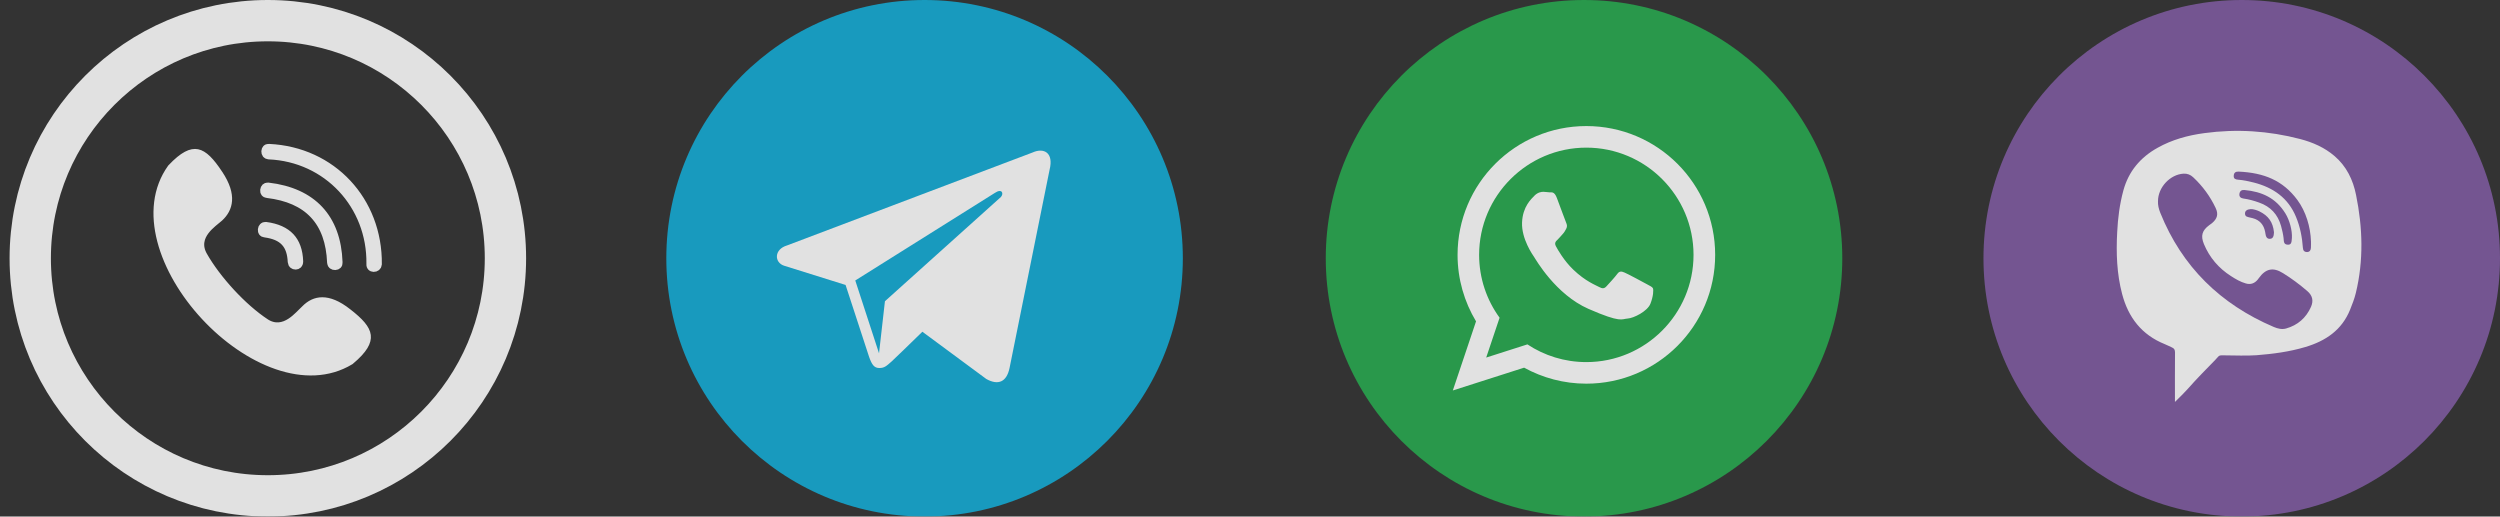 <?xml version="1.0" encoding="UTF-8"?> <svg xmlns="http://www.w3.org/2000/svg" width="242" height="50" viewBox="0 0 242 50" fill="none"><rect x="0" y="0" width="242" height="50" fill="#333333" stroke="none"/> <g opacity="0.85"> <path d="M227.74 13.067C226.59 12.083 225.24 11.491 223.791 11.112C220.154 10.161 216.465 9.922 212.735 10.427C210.847 10.686 209.019 11.185 207.344 12.129C205.369 13.233 204.013 14.829 203.408 17.044C202.983 18.62 202.776 20.222 202.697 21.851C202.577 24.245 202.65 26.633 203.268 28.973C203.98 31.68 205.522 33.675 208.168 34.739C208.454 34.852 208.726 35.011 209.019 35.131C209.278 35.244 209.365 35.417 209.358 35.703C209.345 37.578 209.351 39.453 209.351 41.408C210.049 40.737 210.528 40.245 210.88 39.852C211.918 38.669 212.908 37.691 213.992 36.567C214.544 36.002 214.311 36.029 215.168 36.042C216.172 36.062 217.755 36.102 218.752 36.022C220.66 35.869 222.548 35.63 224.389 35.078C226.723 34.373 228.597 33.123 229.548 30.762C229.801 30.13 230.04 29.499 230.2 28.847C231.11 25.083 230.991 21.313 230.226 17.556C229.874 15.807 229.129 14.251 227.74 13.067ZM216.126 15.348C216.146 14.989 216.352 14.849 216.697 14.862C219.596 15.002 221.783 15.867 223.459 18.128C224.442 19.451 224.974 21.24 225.027 22.902C225.027 23.148 225.041 23.401 225.027 23.647C225.014 23.919 224.894 24.126 224.582 24.132C224.27 24.132 224.117 23.966 224.097 23.647C224.017 22.423 223.778 21.233 223.312 20.089C222.401 17.881 220.666 16.698 218.433 16.119C217.841 15.966 217.243 15.847 216.638 15.793C216.358 15.773 216.106 15.714 216.126 15.348ZM219.058 18.433C218.466 18.221 217.868 18.054 217.249 17.968C216.95 17.921 216.731 17.762 216.791 17.416C216.837 17.083 217.056 16.951 217.376 16.984C219.397 17.177 220.979 17.908 222.069 19.664C222.581 20.488 222.88 21.645 222.834 22.523C222.8 23.135 222.707 23.294 222.355 23.288C221.843 23.274 221.916 22.849 221.876 22.543C221.816 22.058 221.71 21.592 221.584 21.133C221.205 19.797 220.367 18.892 219.058 18.433ZM220.766 21.845C220.753 22.018 220.746 22.137 220.72 22.25C220.666 22.477 220.527 22.609 220.281 22.616C220.035 22.616 219.902 22.47 219.835 22.257C219.789 22.111 219.776 21.951 219.749 21.798C219.589 20.98 219.124 20.448 218.313 20.229C218.213 20.202 218.107 20.189 218.014 20.162C217.754 20.089 217.435 20.082 217.422 19.71C217.415 19.398 217.655 19.211 218.08 19.191C218.366 19.172 218.818 19.311 219.077 19.438C220.141 19.956 220.64 20.688 220.766 21.845ZM225.034 30.45C224.469 31.72 223.505 32.564 222.162 32.943C221.67 33.083 221.198 32.963 220.753 32.77C214.617 30.157 210.176 25.841 207.663 19.617C207.483 19.172 207.377 18.699 207.397 18.274C207.397 16.671 208.806 15.188 210.349 15.102C210.774 15.075 211.14 15.222 211.446 15.514C212.529 16.525 213.407 17.702 214.038 19.045C214.384 19.77 214.238 20.282 213.619 20.807C213.52 20.887 213.413 20.96 213.307 21.04C212.483 21.645 212.296 22.264 212.689 23.215C213.34 24.777 214.391 26.001 215.813 26.905C216.352 27.251 216.904 27.577 217.522 27.756C218.087 27.916 218.539 27.743 218.905 27.298C218.944 27.244 218.984 27.191 219.024 27.138C219.815 26.041 220.66 25.855 221.81 26.566C222.794 27.178 223.718 27.869 224.602 28.621C225.194 29.133 225.347 29.731 225.034 30.45Z" fill="white"></path> <path d="M217.003 0C203.195 0 192 11.198 192 25.003C192 38.808 203.189 50 216.99 50H217.01C230.811 50 242 38.808 242 25.003C242 11.198 230.805 0 217.003 0V0Z" fill="#7F5BA1"></path> <path d="M225.978 15.101C225.014 14.277 223.877 13.778 222.661 13.459C219.603 12.661 216.505 12.461 213.373 12.887C211.785 13.1 210.255 13.519 208.846 14.31C207.184 15.241 206.047 16.584 205.542 18.439C205.183 19.763 205.01 21.113 204.944 22.476C204.837 24.497 204.904 26.499 205.422 28.461C206.021 30.735 207.317 32.411 209.538 33.308C209.783 33.401 210.01 33.535 210.249 33.634C210.475 33.727 210.541 33.88 210.541 34.12C210.528 35.689 210.535 37.265 210.535 38.908C211.12 38.342 211.519 37.93 211.818 37.598C212.689 36.607 213.52 35.782 214.43 34.844C214.896 34.366 214.696 34.392 215.414 34.399C216.259 34.412 217.588 34.446 218.426 34.386C220.028 34.259 221.617 34.053 223.166 33.588C225.127 33.002 226.696 31.952 227.494 29.964C227.707 29.438 227.913 28.906 228.046 28.354C228.81 25.196 228.71 22.03 228.066 18.872C227.773 17.402 227.142 16.099 225.978 15.101ZM216.225 17.016C216.239 16.71 216.418 16.597 216.704 16.611C219.137 16.724 220.972 17.449 222.382 19.351C223.213 20.468 223.658 21.971 223.704 23.367C223.704 23.573 223.711 23.779 223.698 23.985C223.685 24.218 223.585 24.391 223.326 24.398C223.066 24.398 222.933 24.258 222.92 23.992C222.847 22.961 222.654 21.957 222.255 21C221.497 19.151 220.035 18.147 218.16 17.668C217.661 17.542 217.163 17.435 216.651 17.395C216.418 17.375 216.205 17.322 216.225 17.016ZM218.685 19.61C218.187 19.43 217.688 19.291 217.163 19.218C216.91 19.184 216.731 19.051 216.777 18.752C216.824 18.473 217.003 18.366 217.269 18.393C218.971 18.552 220.301 19.171 221.218 20.647C221.644 21.332 221.896 22.31 221.856 23.041C221.83 23.56 221.75 23.693 221.457 23.686C221.025 23.673 221.085 23.32 221.052 23.061C221.005 22.655 220.912 22.263 220.806 21.877C220.493 20.754 219.789 19.995 218.685 19.61ZM220.121 22.476C220.108 22.622 220.108 22.722 220.081 22.815C220.035 23.001 219.922 23.121 219.716 23.121C219.503 23.128 219.39 23.001 219.337 22.822C219.303 22.695 219.29 22.562 219.264 22.436C219.131 21.751 218.738 21.299 218.06 21.119C217.974 21.093 217.887 21.086 217.808 21.059C217.588 21 217.322 20.993 217.316 20.68C217.309 20.421 217.502 20.268 217.861 20.241C218.107 20.228 218.479 20.348 218.699 20.454C219.596 20.893 220.015 21.505 220.121 22.476ZM223.704 29.704C223.232 30.768 222.421 31.48 221.291 31.799C220.886 31.912 220.487 31.812 220.108 31.653C214.956 29.458 211.226 25.834 209.119 20.607C208.966 20.228 208.873 19.836 208.893 19.477C208.893 18.127 210.076 16.883 211.366 16.81C211.725 16.79 212.037 16.91 212.296 17.156C213.207 18.007 213.939 18.998 214.47 20.122C214.763 20.734 214.637 21.166 214.118 21.605C214.032 21.671 213.945 21.738 213.852 21.798C213.161 22.31 213.008 22.822 213.34 23.626C213.885 24.936 214.77 25.967 215.96 26.725C216.412 27.018 216.877 27.29 217.396 27.437C217.868 27.576 218.253 27.43 218.559 27.051C218.592 27.011 218.625 26.965 218.652 26.925C219.317 26 220.035 25.841 220.992 26.439C221.823 26.951 222.601 27.536 223.339 28.168C223.844 28.6 223.97 29.099 223.704 29.704Z" fill="white"></path> <path fill-rule="evenodd" clip-rule="evenodd" d="M153.603 9.762C145.406 9.762 138.765 16.405 138.765 24.605C138.765 27.411 139.543 30.038 140.892 32.272L138.213 40.238L146.43 37.605C148.557 38.782 151.004 39.454 153.603 39.454C161.8 39.454 168.448 32.804 168.448 24.605C168.448 16.405 161.8 9.762 153.603 9.762ZM153.603 36.967C151.097 36.967 148.757 36.215 146.809 34.919L142.062 36.441L143.605 31.853C142.122 29.818 141.251 27.311 141.251 24.605C141.251 17.795 146.796 12.249 153.603 12.249C160.417 12.249 165.962 17.795 165.962 24.605C165.962 31.421 160.417 36.967 153.603 36.967ZM160.564 27.983C160.191 27.777 158.363 26.792 158.024 26.653C157.678 26.513 157.426 26.44 157.16 26.806C156.894 27.178 156.136 28.003 155.91 28.249C155.677 28.495 155.451 28.515 155.079 28.309C154.713 28.109 153.504 27.663 152.107 26.32C151.017 25.27 150.306 24 150.1 23.614C149.887 23.228 150.093 23.029 150.292 22.849C150.472 22.683 150.685 22.417 150.884 22.204C151.084 21.991 151.15 21.838 151.29 21.586C151.423 21.34 151.369 21.113 151.283 20.921C151.19 20.728 150.505 18.839 150.219 18.068C149.933 17.297 149.614 17.41 149.388 17.403C149.169 17.396 148.916 17.35 148.664 17.343C148.411 17.336 147.999 17.416 147.64 17.782C147.274 18.148 146.264 19.025 146.191 20.887C146.124 22.756 147.414 24.605 147.593 24.864C147.773 25.13 150.053 29.166 153.849 30.829C157.645 32.491 157.665 31.986 158.363 31.946C159.055 31.913 160.637 31.115 160.983 30.244C161.335 29.372 161.361 28.614 161.275 28.448C161.182 28.289 160.936 28.182 160.564 27.983Z" fill="white"></path> <path d="M153.331 0C139.529 0 128.334 11.198 128.334 25.003C128.334 38.808 139.523 50 153.317 50H153.344C167.145 50 178.334 38.808 178.334 25.003C178.334 11.198 167.139 0 153.331 0V0Z" fill="#27A94F"></path> <path fill-rule="evenodd" clip-rule="evenodd" d="M153.557 12.203C146.676 12.203 141.092 17.782 141.092 24.671C141.092 27.025 141.75 29.226 142.88 31.108L140.633 37.798L147.534 35.59C149.322 36.574 151.376 37.139 153.557 37.139C160.444 37.139 166.028 31.554 166.028 24.671C166.028 17.782 160.444 12.203 153.557 12.203ZM153.557 35.051C151.449 35.051 149.488 34.42 147.853 33.336L143.864 34.612L145.16 30.756C143.917 29.047 143.179 26.939 143.179 24.671C143.179 18.946 147.839 14.291 153.557 14.291C159.281 14.291 163.934 18.946 163.934 24.671C163.934 30.396 159.281 35.051 153.557 35.051ZM159.407 27.504C159.095 27.331 157.559 26.506 157.266 26.387C156.98 26.267 156.774 26.207 156.548 26.52C156.322 26.832 155.684 27.524 155.491 27.73C155.299 27.936 155.112 27.956 154.8 27.783C154.487 27.61 153.477 27.238 152.3 26.107C151.383 25.23 150.784 24.159 150.612 23.833C150.439 23.507 150.612 23.348 150.778 23.195C150.924 23.055 151.11 22.829 151.276 22.649C151.443 22.47 151.496 22.344 151.615 22.131C151.728 21.925 151.682 21.738 151.609 21.572C151.536 21.413 150.957 19.823 150.711 19.178C150.472 18.527 150.206 18.626 150.02 18.62C149.834 18.613 149.621 18.573 149.408 18.567C149.196 18.56 148.85 18.626 148.544 18.932C148.245 19.245 147.394 19.983 147.334 21.546C147.274 23.115 148.358 24.671 148.511 24.89C148.657 25.103 150.578 28.501 153.763 29.898C156.954 31.294 156.967 30.869 157.552 30.835C158.137 30.802 159.467 30.137 159.759 29.406C160.052 28.668 160.072 28.036 159.999 27.896C159.926 27.763 159.719 27.677 159.407 27.504Z" fill="white"></path> <path d="M102.537 12.469L74.266 23.175C72.717 23.62 72.77 25.15 73.913 25.516L80.995 27.723L83.707 36.036C84.033 36.947 84.306 37.286 84.864 37.292C85.456 37.306 85.682 37.086 86.3 36.548C87.019 35.869 88.109 34.806 89.844 33.123L97.211 38.569C98.568 39.314 99.545 38.928 99.884 37.306L104.505 14.457C104.997 12.469 103.834 11.877 102.537 12.469ZM82.105 27.218L98.209 17.11C99 16.578 99.252 17.17 98.894 17.582L85.529 29.605L84.844 35.61L82.105 27.218Z" fill="white"></path> <path d="M89.499 0C75.689 0 64.499 11.198 64.499 25.003C64.499 38.808 75.682 50 89.485 50H89.512C103.308 50 114.499 38.808 114.499 25.003C114.499 11.198 103.308 0 89.499 0V0Z" fill="#13ACD6"></path> <path d="M99.951 14.762L76.201 23.753C74.904 24.132 74.944 25.415 75.901 25.721L81.852 27.583L84.133 34.559C84.405 35.324 84.632 35.616 85.104 35.623C85.602 35.629 85.795 35.443 86.307 34.991C86.912 34.419 87.836 33.528 89.286 32.112L95.476 36.687C96.613 37.319 97.437 36.993 97.723 35.629L101.6 16.431C102.018 14.769 101.041 14.27 99.951 14.762ZM82.79 27.151L96.314 18.666C96.985 18.22 97.191 18.719 96.892 19.065L85.662 29.159L85.09 34.2L82.79 27.151Z" fill="white"></path> <path d="M21.091 16.901L21.091 16.902C21.8 17.964 22.008 18.789 21.962 19.42C21.918 20.04 21.623 20.547 21.171 20.97C21.098 21.035 21.008 21.108 20.899 21.197L20.88 21.212C20.776 21.297 20.66 21.391 20.541 21.493C20.289 21.709 20.009 21.972 19.777 22.281C19.544 22.59 19.345 22.965 19.285 23.403C19.224 23.85 19.313 24.32 19.586 24.798C20.891 27.104 23.407 29.857 25.641 31.326L25.643 31.328C26.103 31.626 26.567 31.738 27.017 31.702C27.457 31.666 27.846 31.492 28.173 31.283C28.5 31.074 28.788 30.815 29.026 30.584C29.136 30.477 29.228 30.384 29.311 30.301C29.422 30.188 29.515 30.094 29.608 30.011L29.619 30.001L29.63 29.99C30.081 29.535 30.594 29.275 31.195 29.275C31.809 29.275 32.599 29.546 33.593 30.33L33.596 30.333C34.165 30.774 34.604 31.164 34.909 31.529C35.214 31.894 35.361 32.204 35.396 32.486C35.463 33.023 35.146 33.738 33.836 34.836C31.763 36.084 29.321 36.112 26.86 35.27C24.382 34.422 21.925 32.703 19.916 30.539C17.906 28.375 16.373 25.799 15.712 23.267C15.056 20.751 15.267 18.318 16.67 16.344C17.845 15.101 18.564 14.836 19.079 14.938C19.351 14.992 19.645 15.159 19.986 15.491C20.328 15.824 20.688 16.294 21.091 16.901ZM35.968 25.557L35.969 25.543L35.969 25.529C36.045 19.807 31.74 15.171 26.02 14.928C25.922 14.919 25.878 14.882 25.852 14.849C25.818 14.805 25.794 14.733 25.798 14.649C25.802 14.564 25.833 14.504 25.863 14.473C25.883 14.453 25.922 14.422 26.024 14.43L26.024 14.43L26.038 14.431C32.104 14.717 36.524 19.492 36.463 25.571C36.453 25.671 36.413 25.723 36.373 25.756C36.324 25.796 36.251 25.821 36.173 25.819C36.096 25.817 36.044 25.79 36.017 25.763C35.998 25.744 35.958 25.693 35.968 25.557ZM25.688 22.487L25.672 22.484L25.655 22.483C25.553 22.476 25.518 22.439 25.5 22.415C25.474 22.379 25.452 22.313 25.461 22.227C25.469 22.142 25.504 22.075 25.544 22.037C25.573 22.008 25.62 21.979 25.714 21.983C26.789 22.125 27.54 22.482 28.033 23.006C28.524 23.528 28.813 24.276 28.848 25.31C28.846 25.445 28.803 25.506 28.775 25.534C28.74 25.568 28.685 25.593 28.616 25.595C28.546 25.597 28.483 25.573 28.44 25.537C28.404 25.508 28.363 25.453 28.353 25.343C28.313 24.545 28.13 23.868 27.663 23.363C27.196 22.858 26.522 22.607 25.688 22.487ZM32.659 25.393L32.659 25.403L32.66 25.413C32.668 25.516 32.637 25.556 32.616 25.576C32.586 25.606 32.526 25.637 32.442 25.641C32.359 25.645 32.288 25.621 32.244 25.587C32.211 25.561 32.173 25.517 32.164 25.418C32.083 23.439 31.535 21.855 30.461 20.706C29.386 19.556 27.844 18.904 25.903 18.668L25.892 18.667L25.88 18.666C25.776 18.658 25.74 18.621 25.723 18.597C25.697 18.562 25.675 18.497 25.684 18.412C25.692 18.328 25.727 18.262 25.766 18.224C25.796 18.196 25.843 18.166 25.941 18.173C28.089 18.423 29.72 19.187 30.831 20.378C31.944 21.57 32.586 23.24 32.659 25.393Z" fill="white" stroke="white"></path> <circle cx="25.927" cy="25" r="23" stroke="white" stroke-width="4"></circle> </g> </svg> 